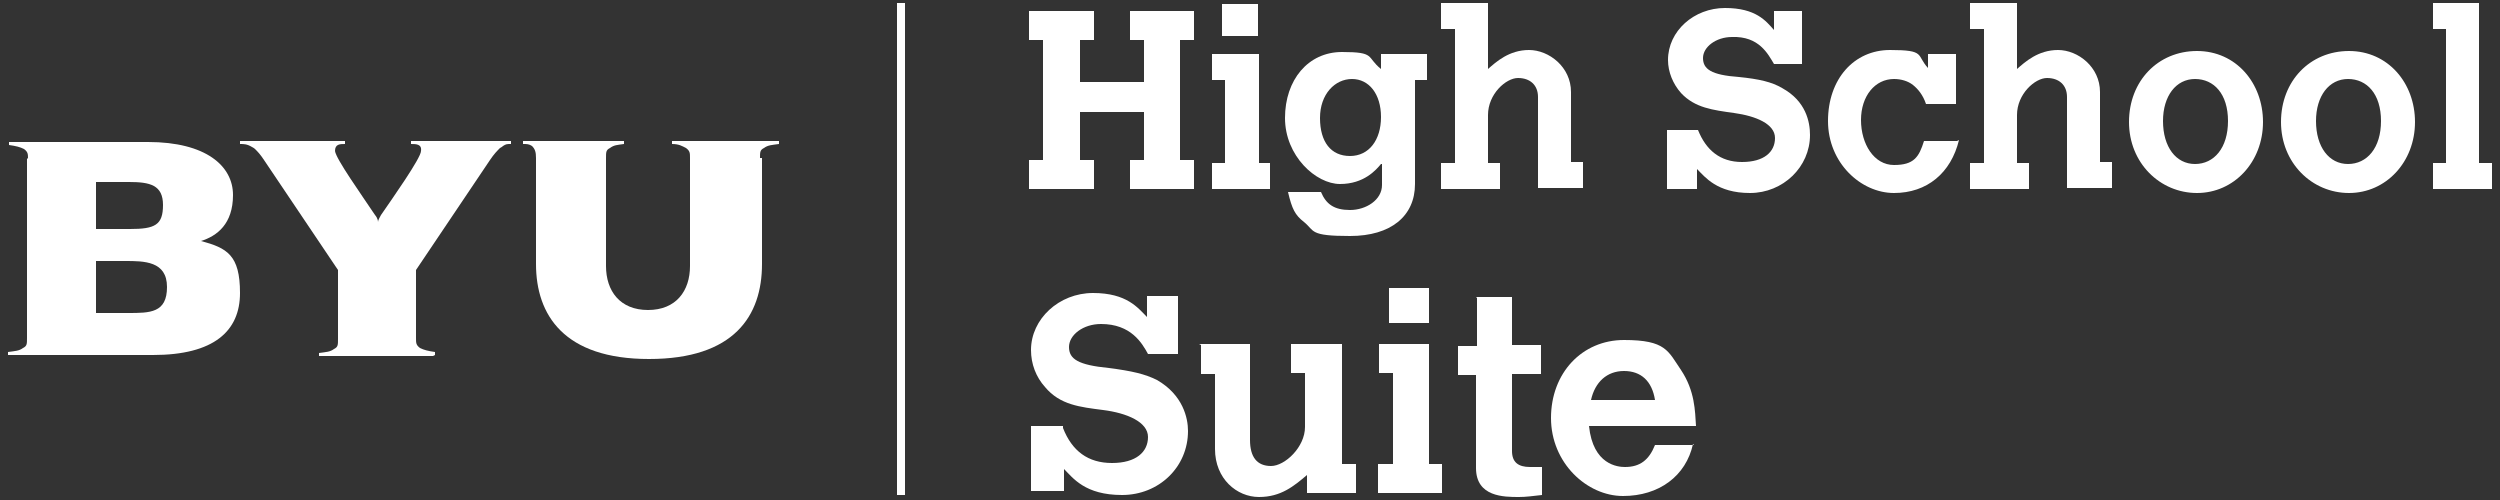 <?xml version="1.0" encoding="UTF-8"?>
<svg id="Layer_1" xmlns="http://www.w3.org/2000/svg" version="1.1" viewBox="0 0 250 50">
  <rect x="0" y="0" width="250" height="50" fill="#333333" stroke="none"/>
  <!-- Generator: Adobe Illustrator 29.0.1, SVG Export Plug-In . SVG Version: 2.1.0 Build 192)  -->
  <defs>
    <style>
      .st0 {
        fill: #fff;
      }
    </style>
  </defs>
  <rect class="st0" x="89.7" y=".3" width=".8" height="49.2"/>
  <g>
    <path class="st0" d="M9.6,22.4v-3.7c0-.3,0-.5,0-.5,0,0,.3,0,.5,0h2.8c2.1,0,3.4.3,3.4,2.3s-.8,2.4-3.3,2.4h-2.9c-.3,0-.5,0-.5,0,0,0,0-.2,0-.5ZM9.6,30.9v-4.3c0-.3,0-.5,0-.5,0,0,.3,0,.5,0h2.4c1.9,0,4.2,0,4.2,2.6s-1.7,2.6-3.9,2.6h-2.7c-.3,0-.5,0-.5,0,0,0,0-.3,0-.5ZM2.7,15.8v18c0,.6,0,.8-.4,1-.4.3-.8.3-1.5.4,0,0,0,0,0,0,0,0,0,.3,0,.3h14.5c6.1,0,8.7-2.4,8.7-6.2s-1.3-4.5-3.9-5.2c0,0,0,0,0,0,1.6-.5,3.2-1.7,3.2-4.6s-2.7-5.3-8.5-5.3H.9c0,0,0,.3,0,.3,0,0,0,0,0,0,.7.1,1.1.2,1.5.4.4.3.4.5.4,1Z"/>
    <path class="st0" d="M76,15.8c0-.6,0-.8.4-1,.4-.3.8-.3,1.5-.4,0,0,0,0,0,0,0,0,0-.3,0-.3h-10.7c0,0,0,.3,0,.3,0,0,0,0,0,0,.7,0,1,.2,1.4.4.4.3.4.5.4,1v10.8c0,2.5-1.4,4.4-4.2,4.4s-4.2-1.9-4.2-4.4v-10.8c0-.6,0-.8.4-1,.4-.3.7-.3,1.4-.4,0,0,0,0,0,0,0,0,0-.3,0-.3h-10.1c0,0,0,.3,0,.3,0,0,0,0,0,0,.4,0,.6,0,.9.2.3.3.4.6.4,1.2v10.6c0,5.1,2.8,9.5,11.3,9.5s11.3-4.3,11.3-9.5v-10.6Z"/>
    <path class="st0" d="M43.5,35.5c0,0,0-.3,0-.3,0,0,0,0,0,0-.7-.1-1.1-.2-1.5-.4-.4-.3-.4-.5-.4-1v-6.8l7.4-11c.4-.6.7-.9,1-1.2,0,0,.2-.1.3-.2.3-.2.4-.2.8-.2,0,0,0,0,0,0,0,0,0-.3,0-.3h-10c0,0,0,.3,0,.3,0,0,0,0,0,0,.5,0,1.1,0,1,.7,0,.7-2.9,4.8-4,6.4-.1.2-.3.5-.3.7,0-.3-.2-.6-.3-.7-1.4-2.1-3.9-5.6-4-6.4,0-.7.5-.7,1-.7,0,0,0,0,0,0,0,0,0-.3,0-.3h-10.5c0,0,0,.2,0,.3,0,0,0,0,0,0,.4,0,.7,0,1.2.3,0,0,.2.1.3.2.3.3.5.5.9,1.1l7.4,11v6.9c0,.6,0,.8-.4,1-.4.3-.8.3-1.5.4,0,0,0,0,0,0,0,0,0,.3,0,.3h11.4Z"/>
  </g>
  <g>
    <path class="st0" d="M102.9,1.1h6.5v2.9h-1.4v4.2h6.4v-4.2h-1.4V1.1h6.4v2.9h-1.4v12h1.4v2.9h-6.4v-2.9h1.4v-4.8h-6.4v4.8h1.4v2.9h-6.5v-2.9h1.4V4h-1.4V1.1Z"/>
    <path class="st0" d="M121.3,5.4h4.6v10.9h1.1v2.6h-5.8v-2.6h1.3v-8.3h-1.3v-2.6ZM122.2.4h3.6v3.2h-3.6V.4Z"/>
    <path class="st0" d="M138.1,16.4c-.5.6-1.7,2-4.1,2s-5.5-2.8-5.5-6.6,2.3-6.6,5.7-6.6,2.4.5,3.9,1.7v-1.5h4.6v2.6h-1.2v10.4c0,3.2-2.4,5.2-6.5,5.2s-3.5-.5-4.6-1.4c-.9-.7-1.2-1.3-1.6-3h3.3c.5,1.2,1.3,1.8,2.9,1.8s3.2-1,3.2-2.5v-2.1ZM132,11.8c0,2.4,1.1,3.8,3,3.8s3.1-1.6,3.1-3.9-1.2-3.8-2.9-3.8-3.2,1.5-3.2,3.9Z"/>
    <path class="st0" d="M144.1.3h4.7v6.6c.8-.7,2.1-1.9,4.1-1.9s4.2,1.7,4.2,4.2v7h1.2v2.6h-4.5v-9.1c0-1.2-.8-1.9-2-1.9s-3,1.6-3,3.7v4.8h1.2v2.6h-5.9v-2.6h1.4V2.9h-1.4V.3Z"/>
    <path class="st0" d="M169.8,13c.8,2,2.2,3.2,4.4,3.2s3.3-1,3.3-2.4-1.9-2.2-4.1-2.5c-2.1-.3-3.9-.5-5.3-2-.8-.9-1.3-2.1-1.3-3.3,0-2.9,2.6-5.2,5.7-5.2s4.1,1.3,4.9,2.2v-1.9h2.8v5.3h-2.8c-.6-1-1.5-2.8-4.2-2.7-1.6,0-2.9,1-2.9,2.1s.8,1.7,3.6,1.9c2,.2,3.3.5,4.3,1.1,2.4,1.3,2.8,3.4,2.8,4.7,0,3.2-2.7,5.8-6,5.8s-4.5-1.6-5.3-2.4v2h-3v-5.9h2.9Z"/>
    <path class="st0" d="M195.9,14c-.8,3.3-3.2,5.3-6.5,5.3s-6.6-3-6.6-7.2,2.6-7.1,6.2-7.1,2.6.5,3.8,1.8v-1.4h2.8v5h-3c-.3-.9-.8-1.5-1.3-1.9-.5-.4-1.2-.6-1.9-.6-1.9,0-3.3,1.7-3.3,4.1s1.3,4.5,3.3,4.5,2.5-.8,3-2.4h3.3Z"/>
    <path class="st0" d="M197,.3h4.7v6.6c.8-.7,2.1-1.9,4.1-1.9s4.2,1.7,4.2,4.2v7h1.2v2.6h-4.5v-9.1c0-1.2-.8-1.9-2-1.9s-3,1.6-3,3.7v4.8h1.2v2.6h-5.9v-2.6h1.4V2.9h-1.4V.3Z"/>
    <path class="st0" d="M226.3,12.2c0,4-2.9,7.1-6.6,7.1s-6.8-3-6.8-7.1,2.9-7.1,6.8-7.1,6.6,3.2,6.6,7.1ZM216.3,12.1c0,2.6,1.3,4.3,3.2,4.3s3.3-1.6,3.3-4.3-1.4-4.2-3.3-4.2-3.2,1.7-3.2,4.2Z"/>
    <path class="st0" d="M241.5,12.2c0,4-2.9,7.1-6.6,7.1s-6.8-3-6.8-7.1,2.9-7.1,6.8-7.1,6.6,3.2,6.6,7.1ZM231.6,12.1c0,2.6,1.3,4.3,3.2,4.3s3.3-1.6,3.3-4.3-1.4-4.2-3.3-4.2-3.2,1.7-3.2,4.2Z"/>
    <path class="st0" d="M243.3.3h4.6v16h1.3v2.6h-5.9v-2.6h1.3V2.9h-1.3V.3Z"/>
    <path class="st0" d="M106.3,42.8c.9,2.3,2.5,3.5,4.9,3.5s3.6-1.1,3.6-2.6-2.1-2.4-4.5-2.7c-2.3-.3-4.3-.5-5.8-2.3-.9-1-1.4-2.3-1.4-3.7,0-3.1,2.8-5.7,6.2-5.7s4.5,1.5,5.4,2.4v-2.1h3.1v5.8h-3c-.6-1.1-1.7-3-4.7-3-1.8,0-3.2,1.1-3.2,2.3s.9,1.8,4,2.1c2.3.3,3.6.6,4.8,1.2,2.6,1.5,3.1,3.8,3.1,5.1,0,3.6-2.9,6.4-6.6,6.4s-4.9-1.7-5.8-2.6v2.2h-3.3v-6.5h3.2Z"/>
    <path class="st0" d="M119.9,34.4h5.1v9.6c0,1.7.7,2.6,2.1,2.6s3.4-1.9,3.4-3.9v-5.4h-1.4v-2.9h5.1v12h1.4v2.9h-4.9v-1.8c-1.3,1.1-2.6,2.2-4.8,2.2s-4.4-1.8-4.4-4.8v-7.5h-1.4v-2.9Z"/>
    <path class="st0" d="M137.8,34.4h5.1v12h1.3v2.9h-6.4v-2.9h1.5v-9.1h-1.4v-2.9ZM138.9,28.8h4v3.5h-4v-3.5Z"/>
    <path class="st0" d="M147.6,29.7h3.6v4.8h2.9v2.9h-2.9v7.7c0,1.1.6,1.6,1.8,1.6h1.2v2.8c-.9.1-1.6.2-2.3.2-1.5,0-4.3,0-4.3-2.9v-9.3h-1.8v-2.9h1.9v-4.8Z"/>
    <path class="st0" d="M169.3,44.4c-.7,3.2-3.4,5.2-7,5.2s-7.2-3.3-7.2-7.8,3.1-7.8,7.3-7.8,4.4,1.1,5.7,3c1.4,2.1,1.4,4.1,1.5,5.6h-10.7c.4,3.9,2.9,4.1,3.6,4.1,1.5,0,2.4-.7,3-2.2h3.9ZM165.5,40c-.3-1.9-1.4-2.9-3.1-2.9s-2.9,1.1-3.3,2.9h6.5Z"/>
  </g>
</svg>